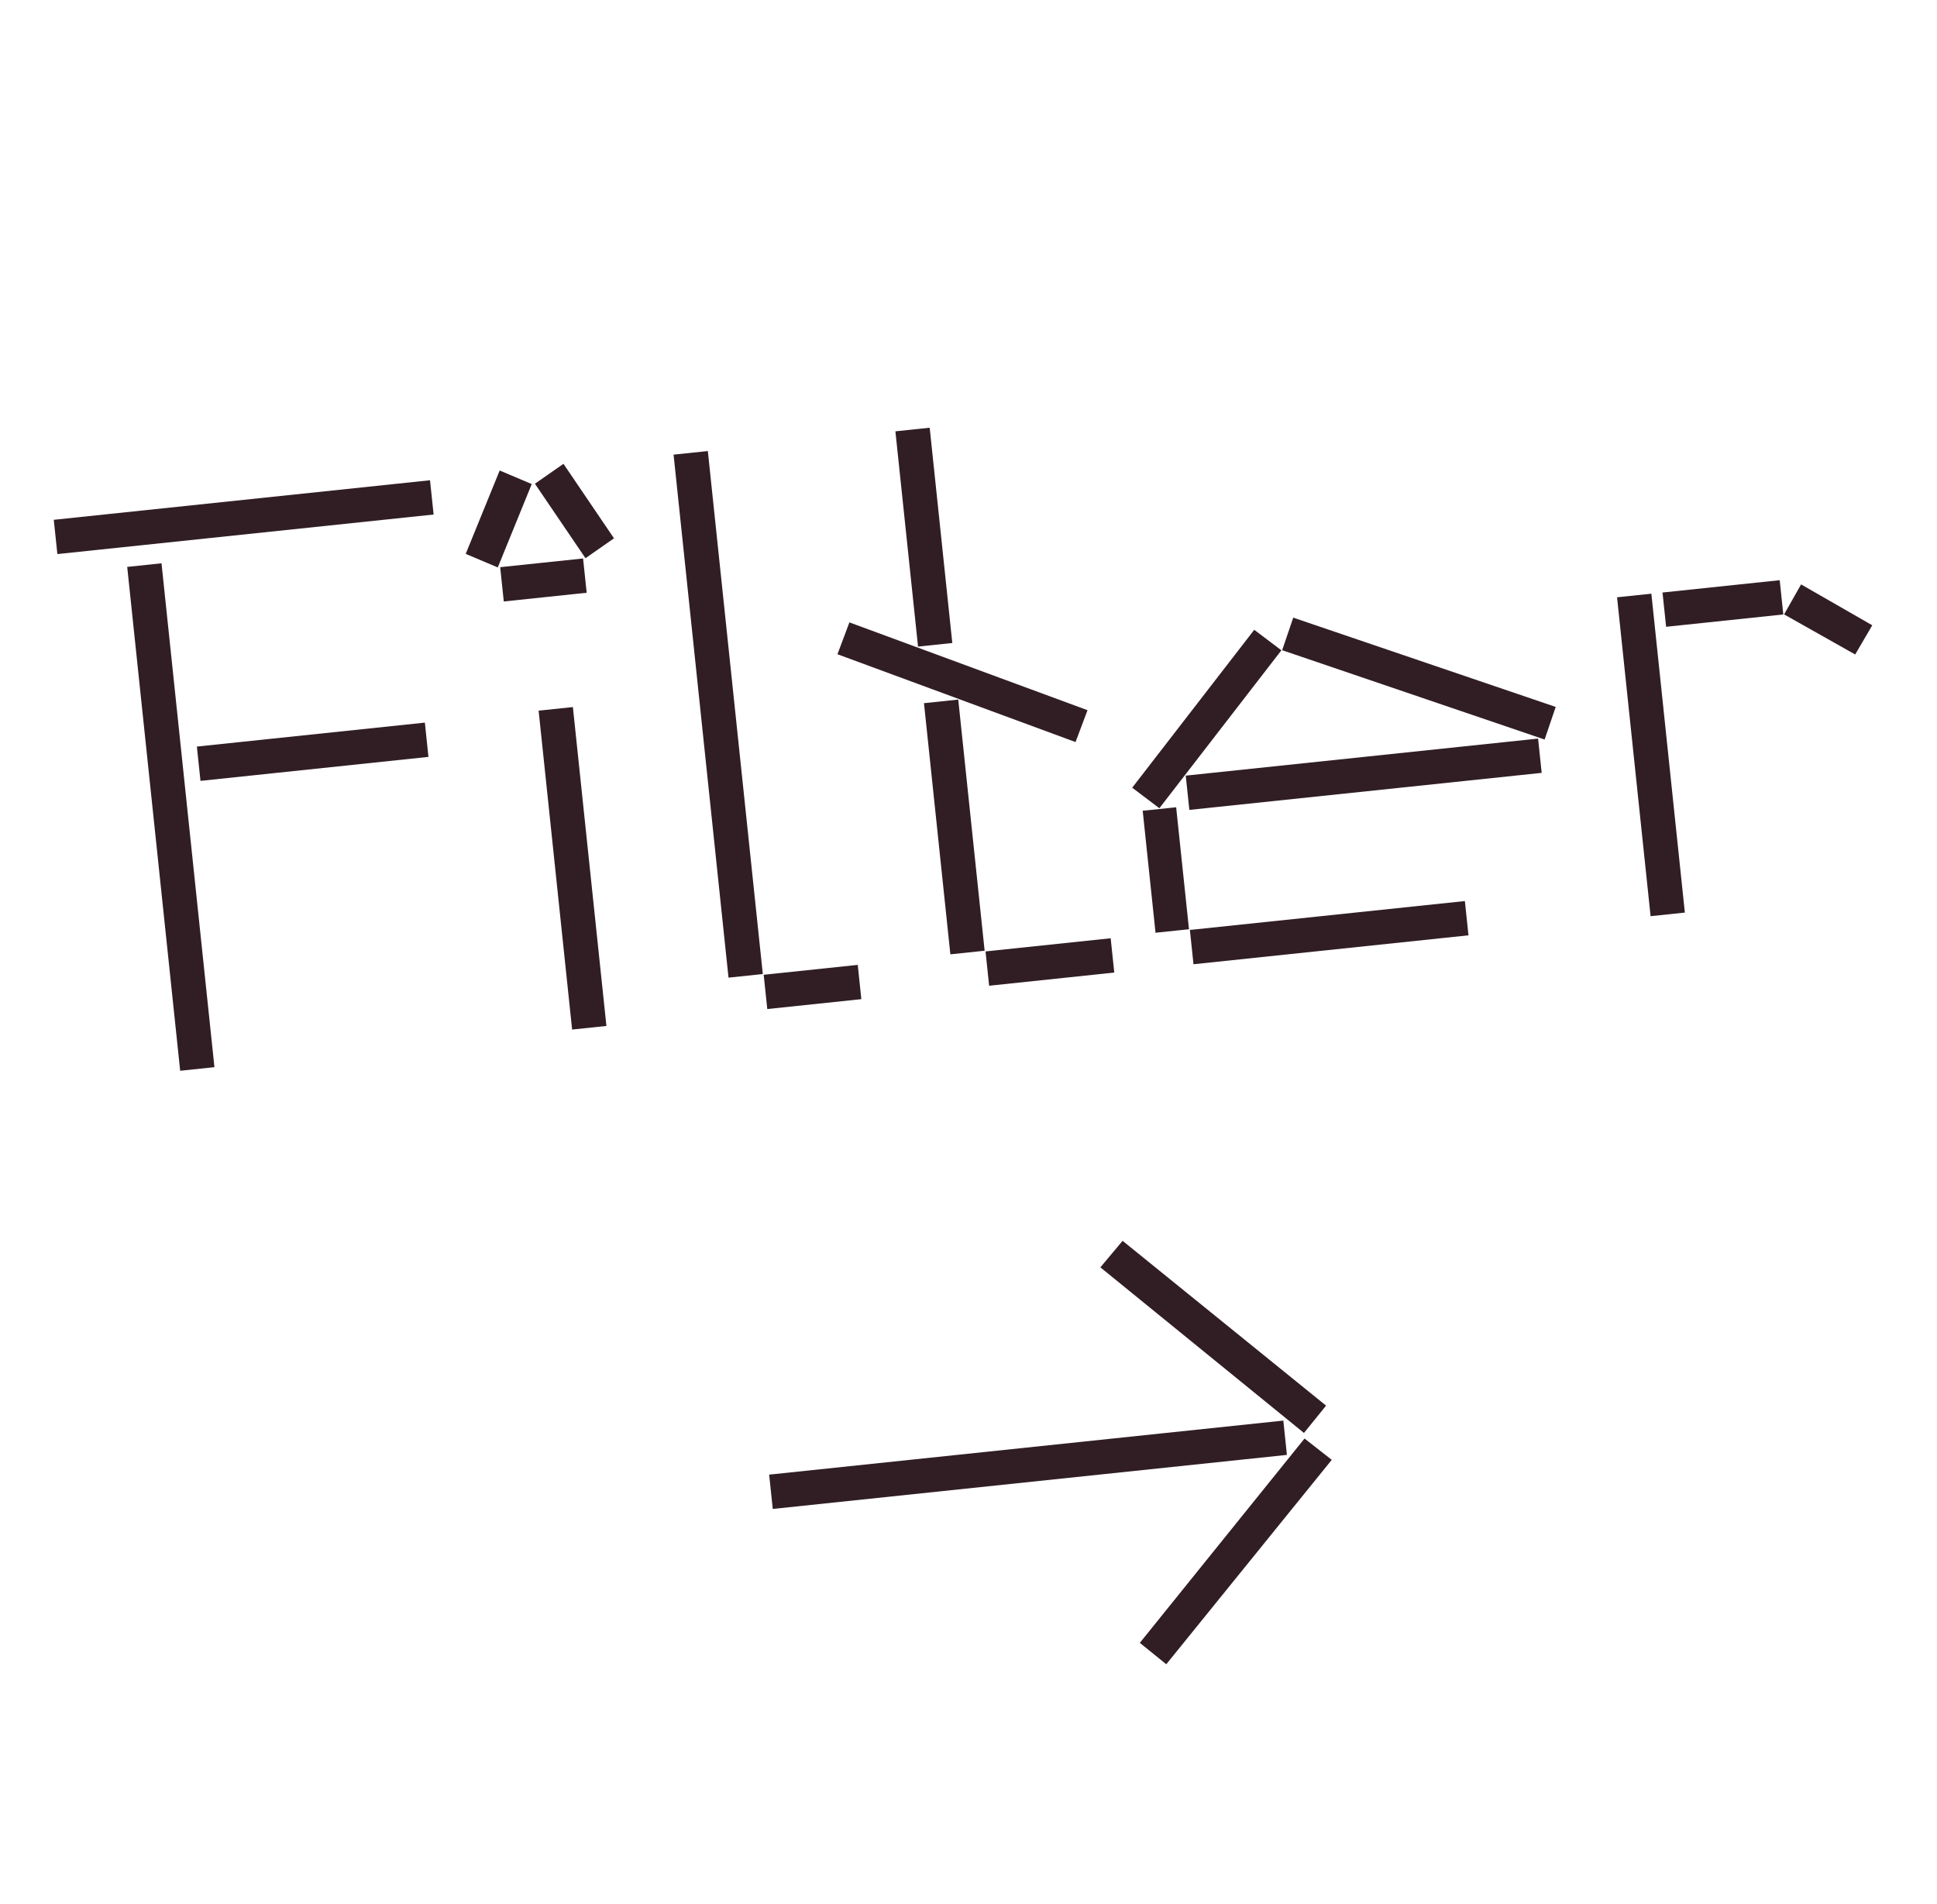 <svg width="58" height="57" viewBox="0 0 58 57" fill="none" xmlns="http://www.w3.org/2000/svg">
<path d="M1.718 16.588L1.61 15.562L12.876 14.378L12.984 15.404L1.718 16.588ZM5.395 32.057L3.809 16.972L4.836 16.864L6.421 31.949L5.395 32.057ZM6.003 23.378L5.895 22.351L12.722 21.634L12.829 22.66L6.003 23.378ZM13.945 16.582L14.962 14.086L15.922 14.492L14.905 16.988L13.945 16.582ZM16.017 14.482L16.872 13.886L18.385 16.116L17.531 16.712L16.017 14.482ZM15.085 18.007L14.977 16.98L17.459 16.72L17.567 17.746L15.085 18.007ZM16.128 21.276L17.154 21.168L18.158 30.715L17.131 30.823L16.128 21.276ZM21.814 29.269L20.169 13.611L21.195 13.504L22.841 29.161L21.814 29.269ZM22.975 30.209L22.867 29.183L25.684 28.887L25.791 29.913L22.975 30.209ZM27.489 19.358L26.811 12.913L27.838 12.805L28.515 19.25L27.489 19.358ZM25.076 19.587L25.434 18.633L32.564 21.262L32.205 22.216L25.076 19.587ZM28.457 28.571L27.667 21.052L28.693 20.944L29.483 28.463L28.457 28.571ZM29.618 29.511L29.51 28.484L33.257 28.09L33.365 29.117L29.618 29.511ZM38.392 19.466L38.724 18.491L46.583 21.164L46.251 22.14L38.392 19.466ZM33.902 23.582L37.556 18.855L38.369 19.469L34.715 24.197L33.902 23.582ZM35.613 24.247L35.505 23.221L46.055 22.112L46.163 23.138L35.613 24.247ZM34.6 27.925L34.216 24.273L35.218 24.168L35.602 27.82L34.6 27.925ZM35.737 28.868L35.629 27.841L43.863 26.976L43.971 28.002L35.737 28.868ZM49.424 27.429L48.42 17.882L49.447 17.774L50.45 27.321L49.424 27.429ZM49.889 18.765L49.781 17.739L53.29 17.37L53.398 18.396L49.889 18.765ZM53.421 18.394L53.93 17.496L56.062 18.72L55.55 19.594L53.421 18.394Z" fill="#311E25"/>
<path d="M32.949 37.942L33.614 37.148L39.707 42.082L39.045 42.9L32.949 37.942ZM23.031 44.148L38.427 42.53L38.534 43.557L23.139 45.175L23.031 44.148ZM34.13 49.184L39.062 43.067L39.877 43.705L34.922 49.825L34.13 49.184Z" fill="#311E25"/>
</svg>
